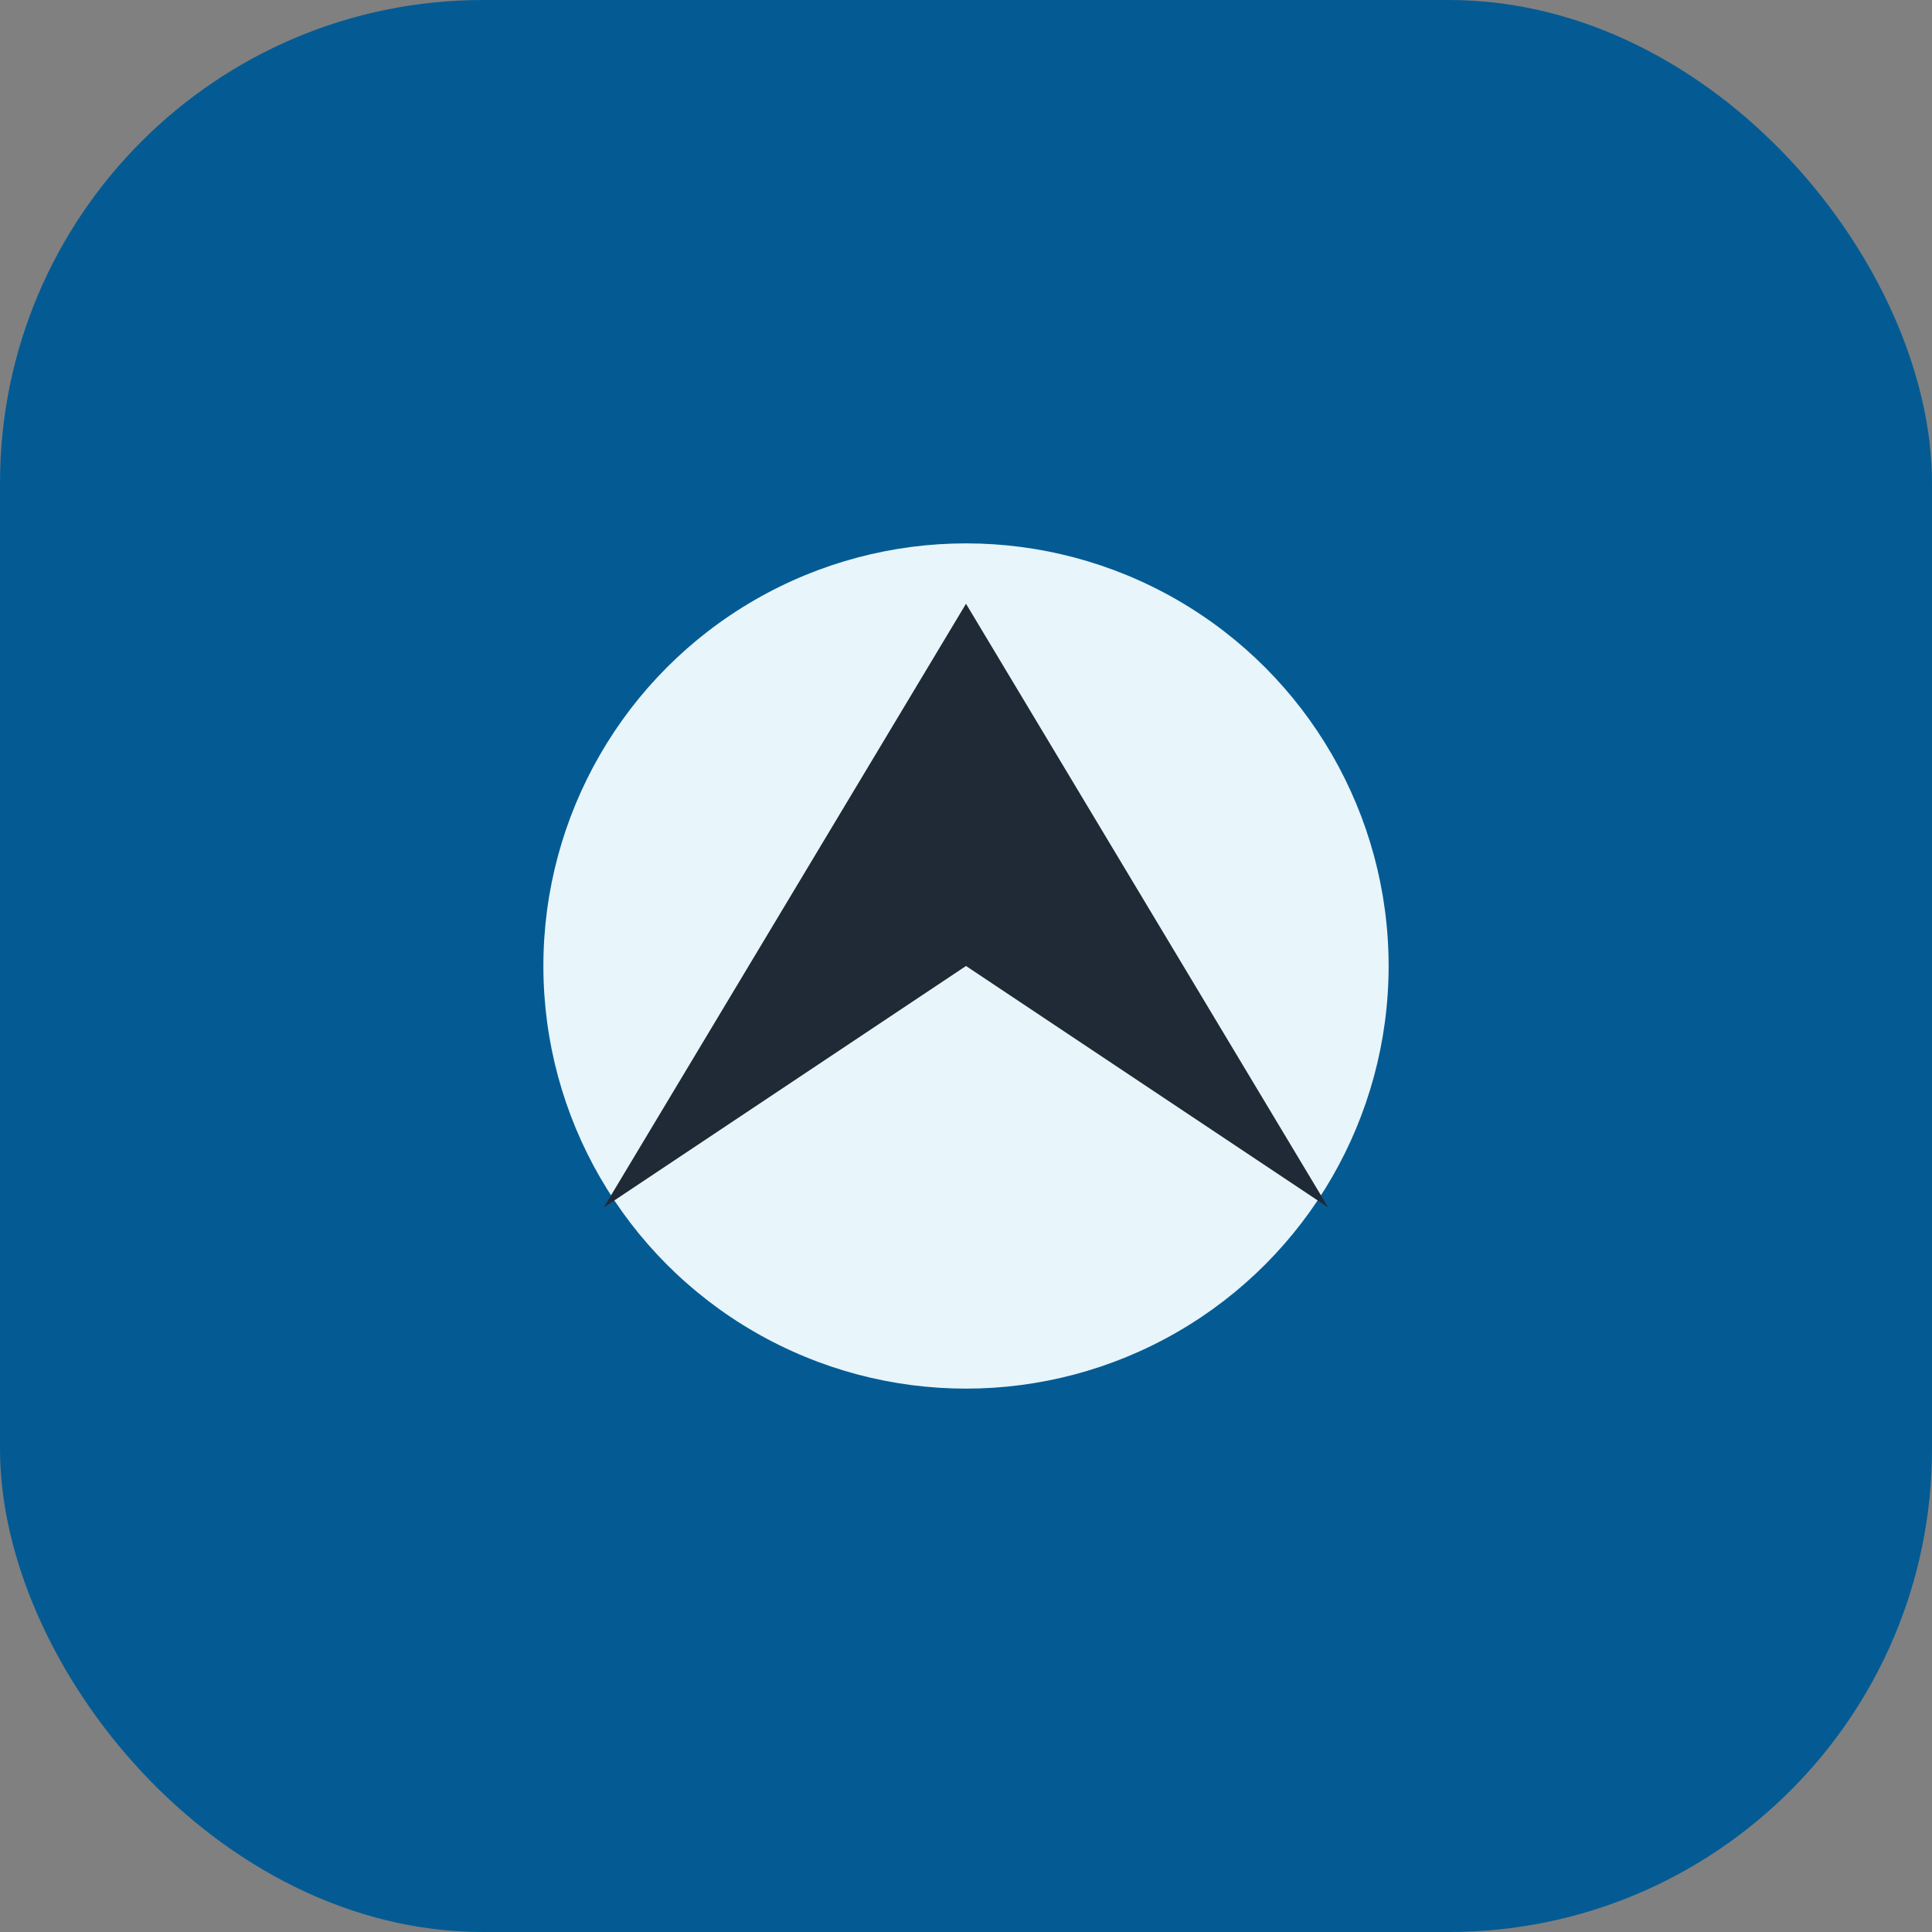 <?xml version="1.0" encoding="UTF-8"?>
<svg xmlns="http://www.w3.org/2000/svg" width="32" height="32" viewBox="0 0 32 32"><rect x="0" y="0" width="32" height="32" fill="#808080" stroke="none"/><rect fill="#045B94" x="0" y="0" width="32" height="32" rx="8"/><circle cx="16" cy="16" r="7" fill="#E8F5FA"/><path d="M10 20l6-10 6 10-6-4z" fill="#1F2A36"/></svg>